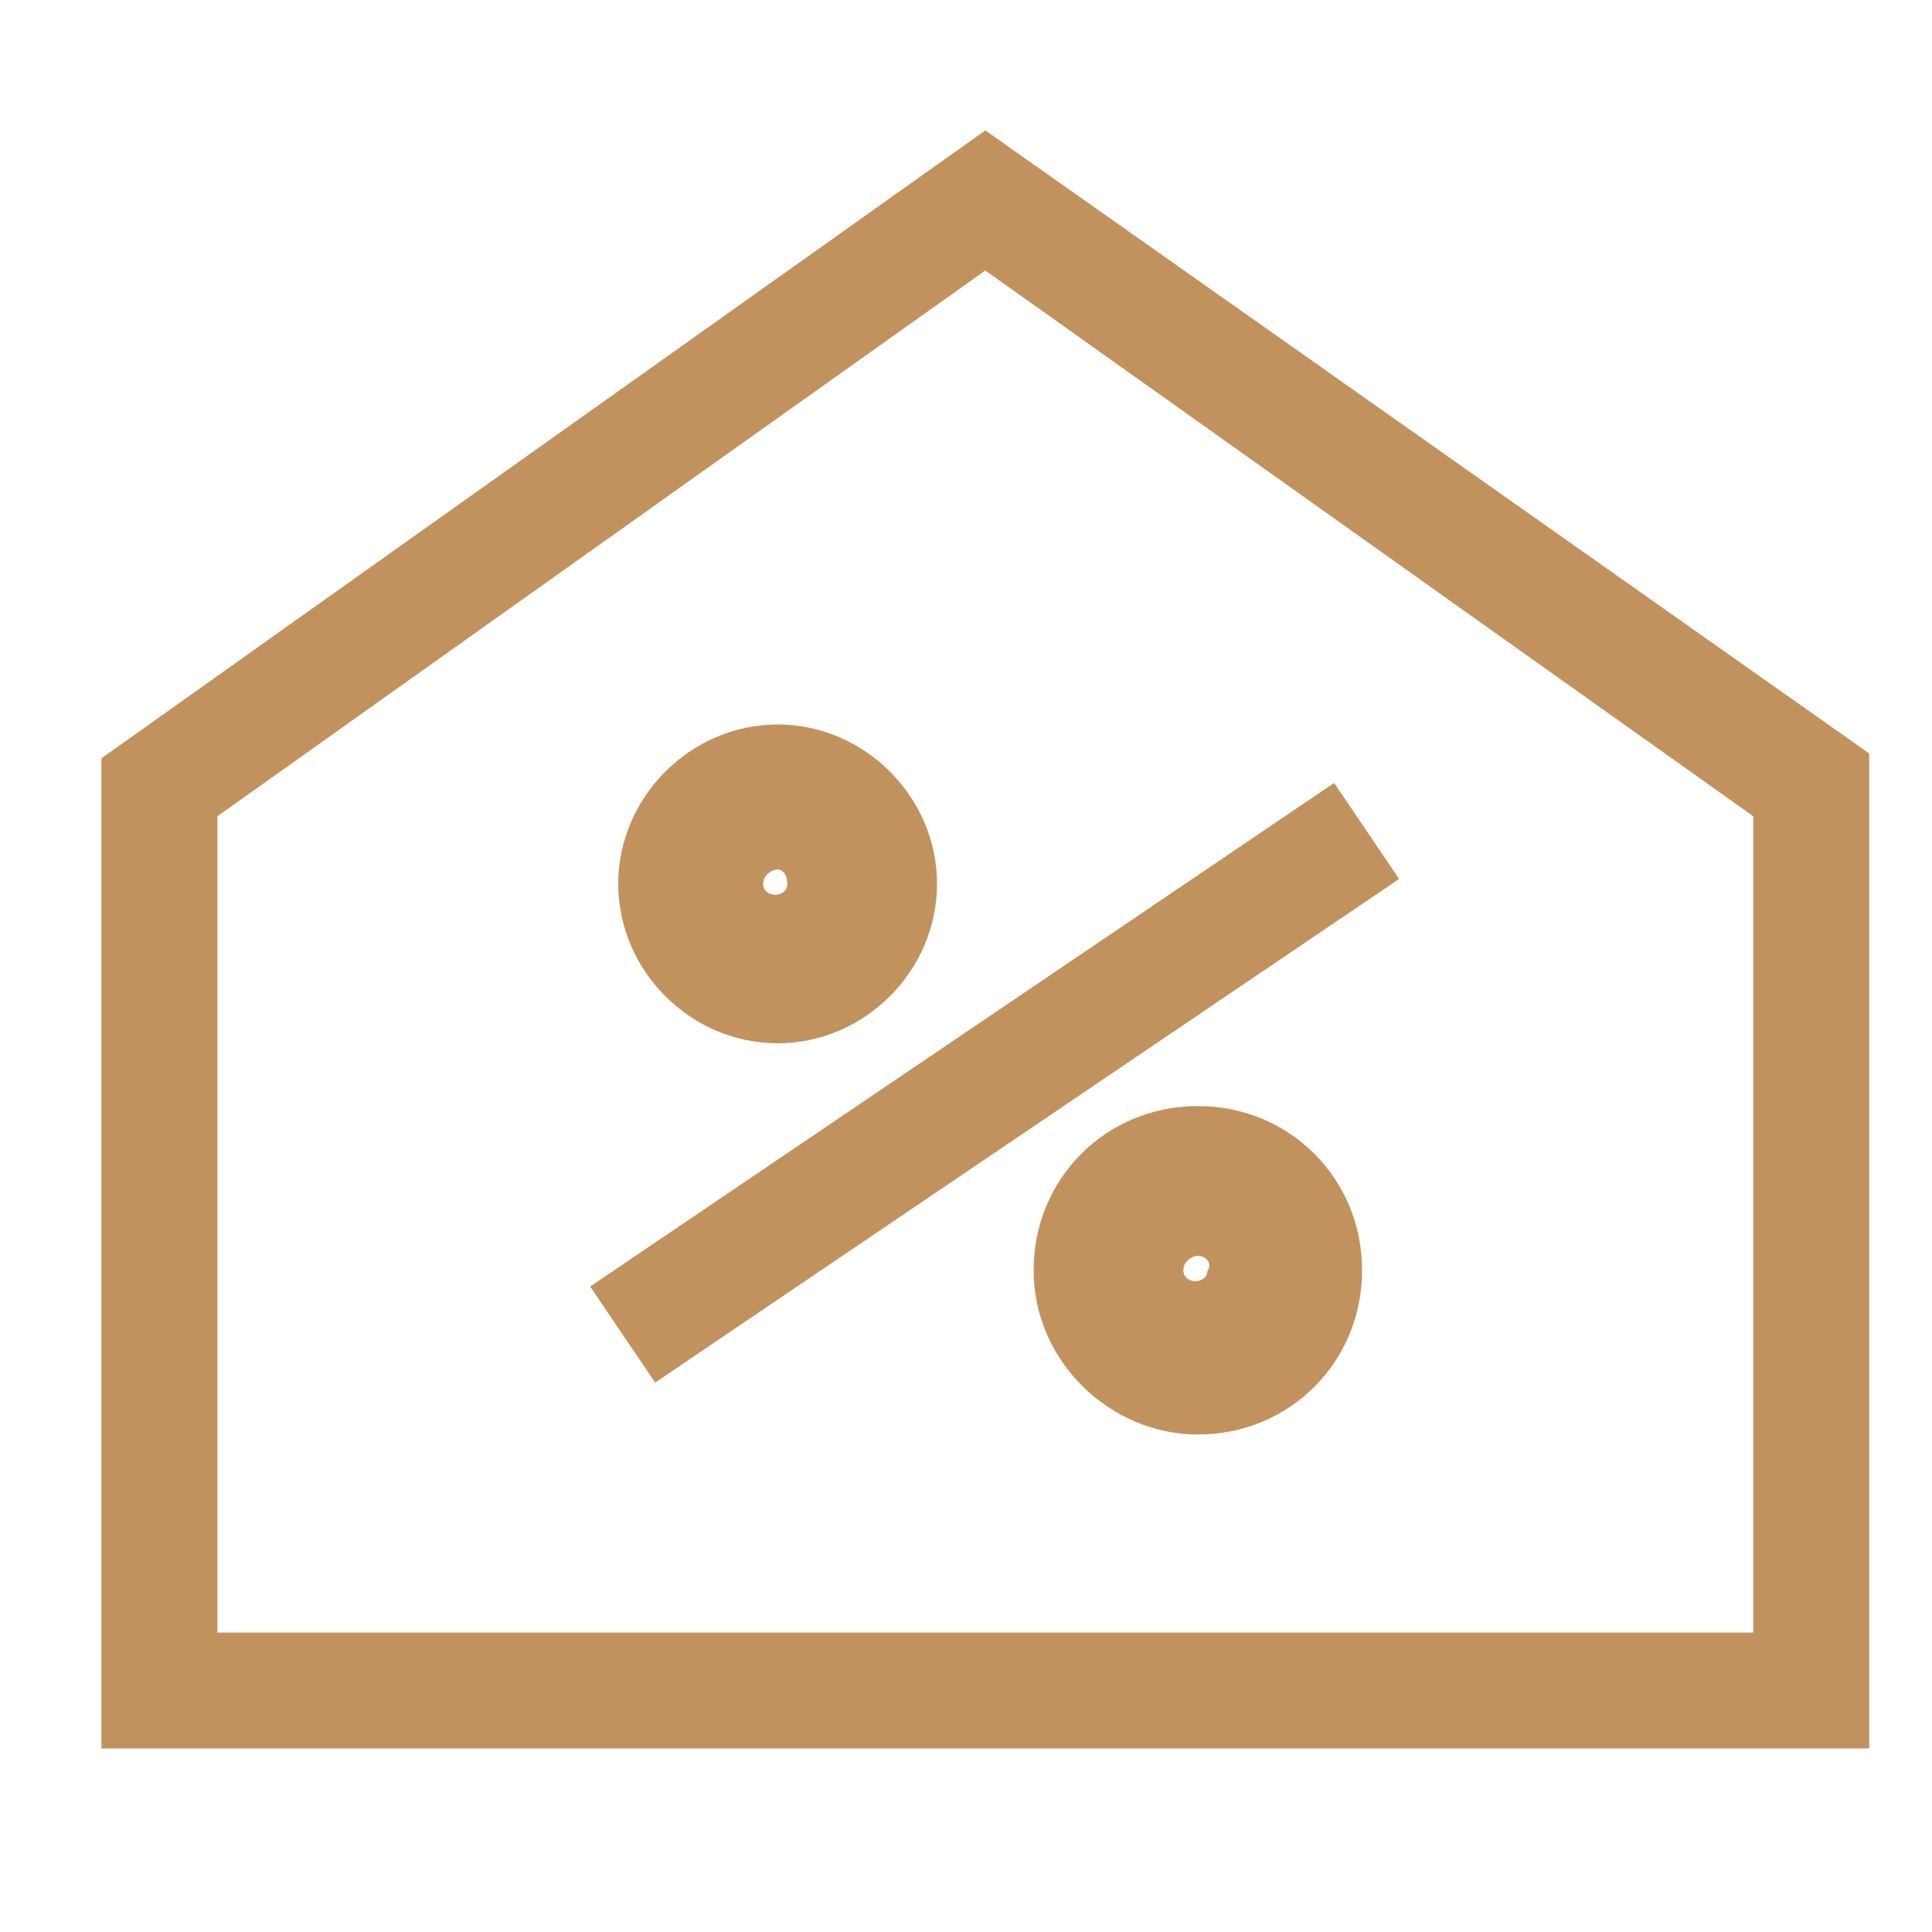 <svg xmlns="http://www.w3.org/2000/svg" xml:space="preserve" id="Calque_1" x="0" y="0" style="enable-background:new 0 0 40 40" version="1.1" viewBox="0 0 40 40"><style type="text/css">.st0{fill:#c1925e}</style><g id="XMLID_1149_"><g id="XMLID_1157_"><path d="M38.6 36.2H2.1V15.7l18.3-13 18.3 12.9v20.6zM4.5 33.8h31.8V16.9L20.4 5.6 4.5 16.9v16.9z" class="st0"/></g></g><g><path d="M12.219 26.636 27.622 16.21l1.345 1.988-15.403 10.427z" class="st0"/></g><g><path d="M16.1 21.6c-1.8 0-3.3-1.5-3.3-3.3 0-1.8 1.5-3.3 3.3-3.3 1.8 0 3.3 1.5 3.3 3.3 0 1.8-1.5 3.3-3.3 3.3zm0-3.6c-.1 0-.3.1-.3.3 0 .3.5.3.5 0 0-.2-.1-.3-.2-.3z" class="st0"/></g><g><path d="M24.8 29.7c-1.8 0-3.4-1.5-3.4-3.4s1.5-3.4 3.4-3.4 3.4 1.5 3.4 3.4-1.5 3.4-3.4 3.4zm0-3.7c-.1 0-.3.1-.3.3 0 .3.5.3.5 0 .1-.1 0-.3-.2-.3z" class="st0"/></g></svg>